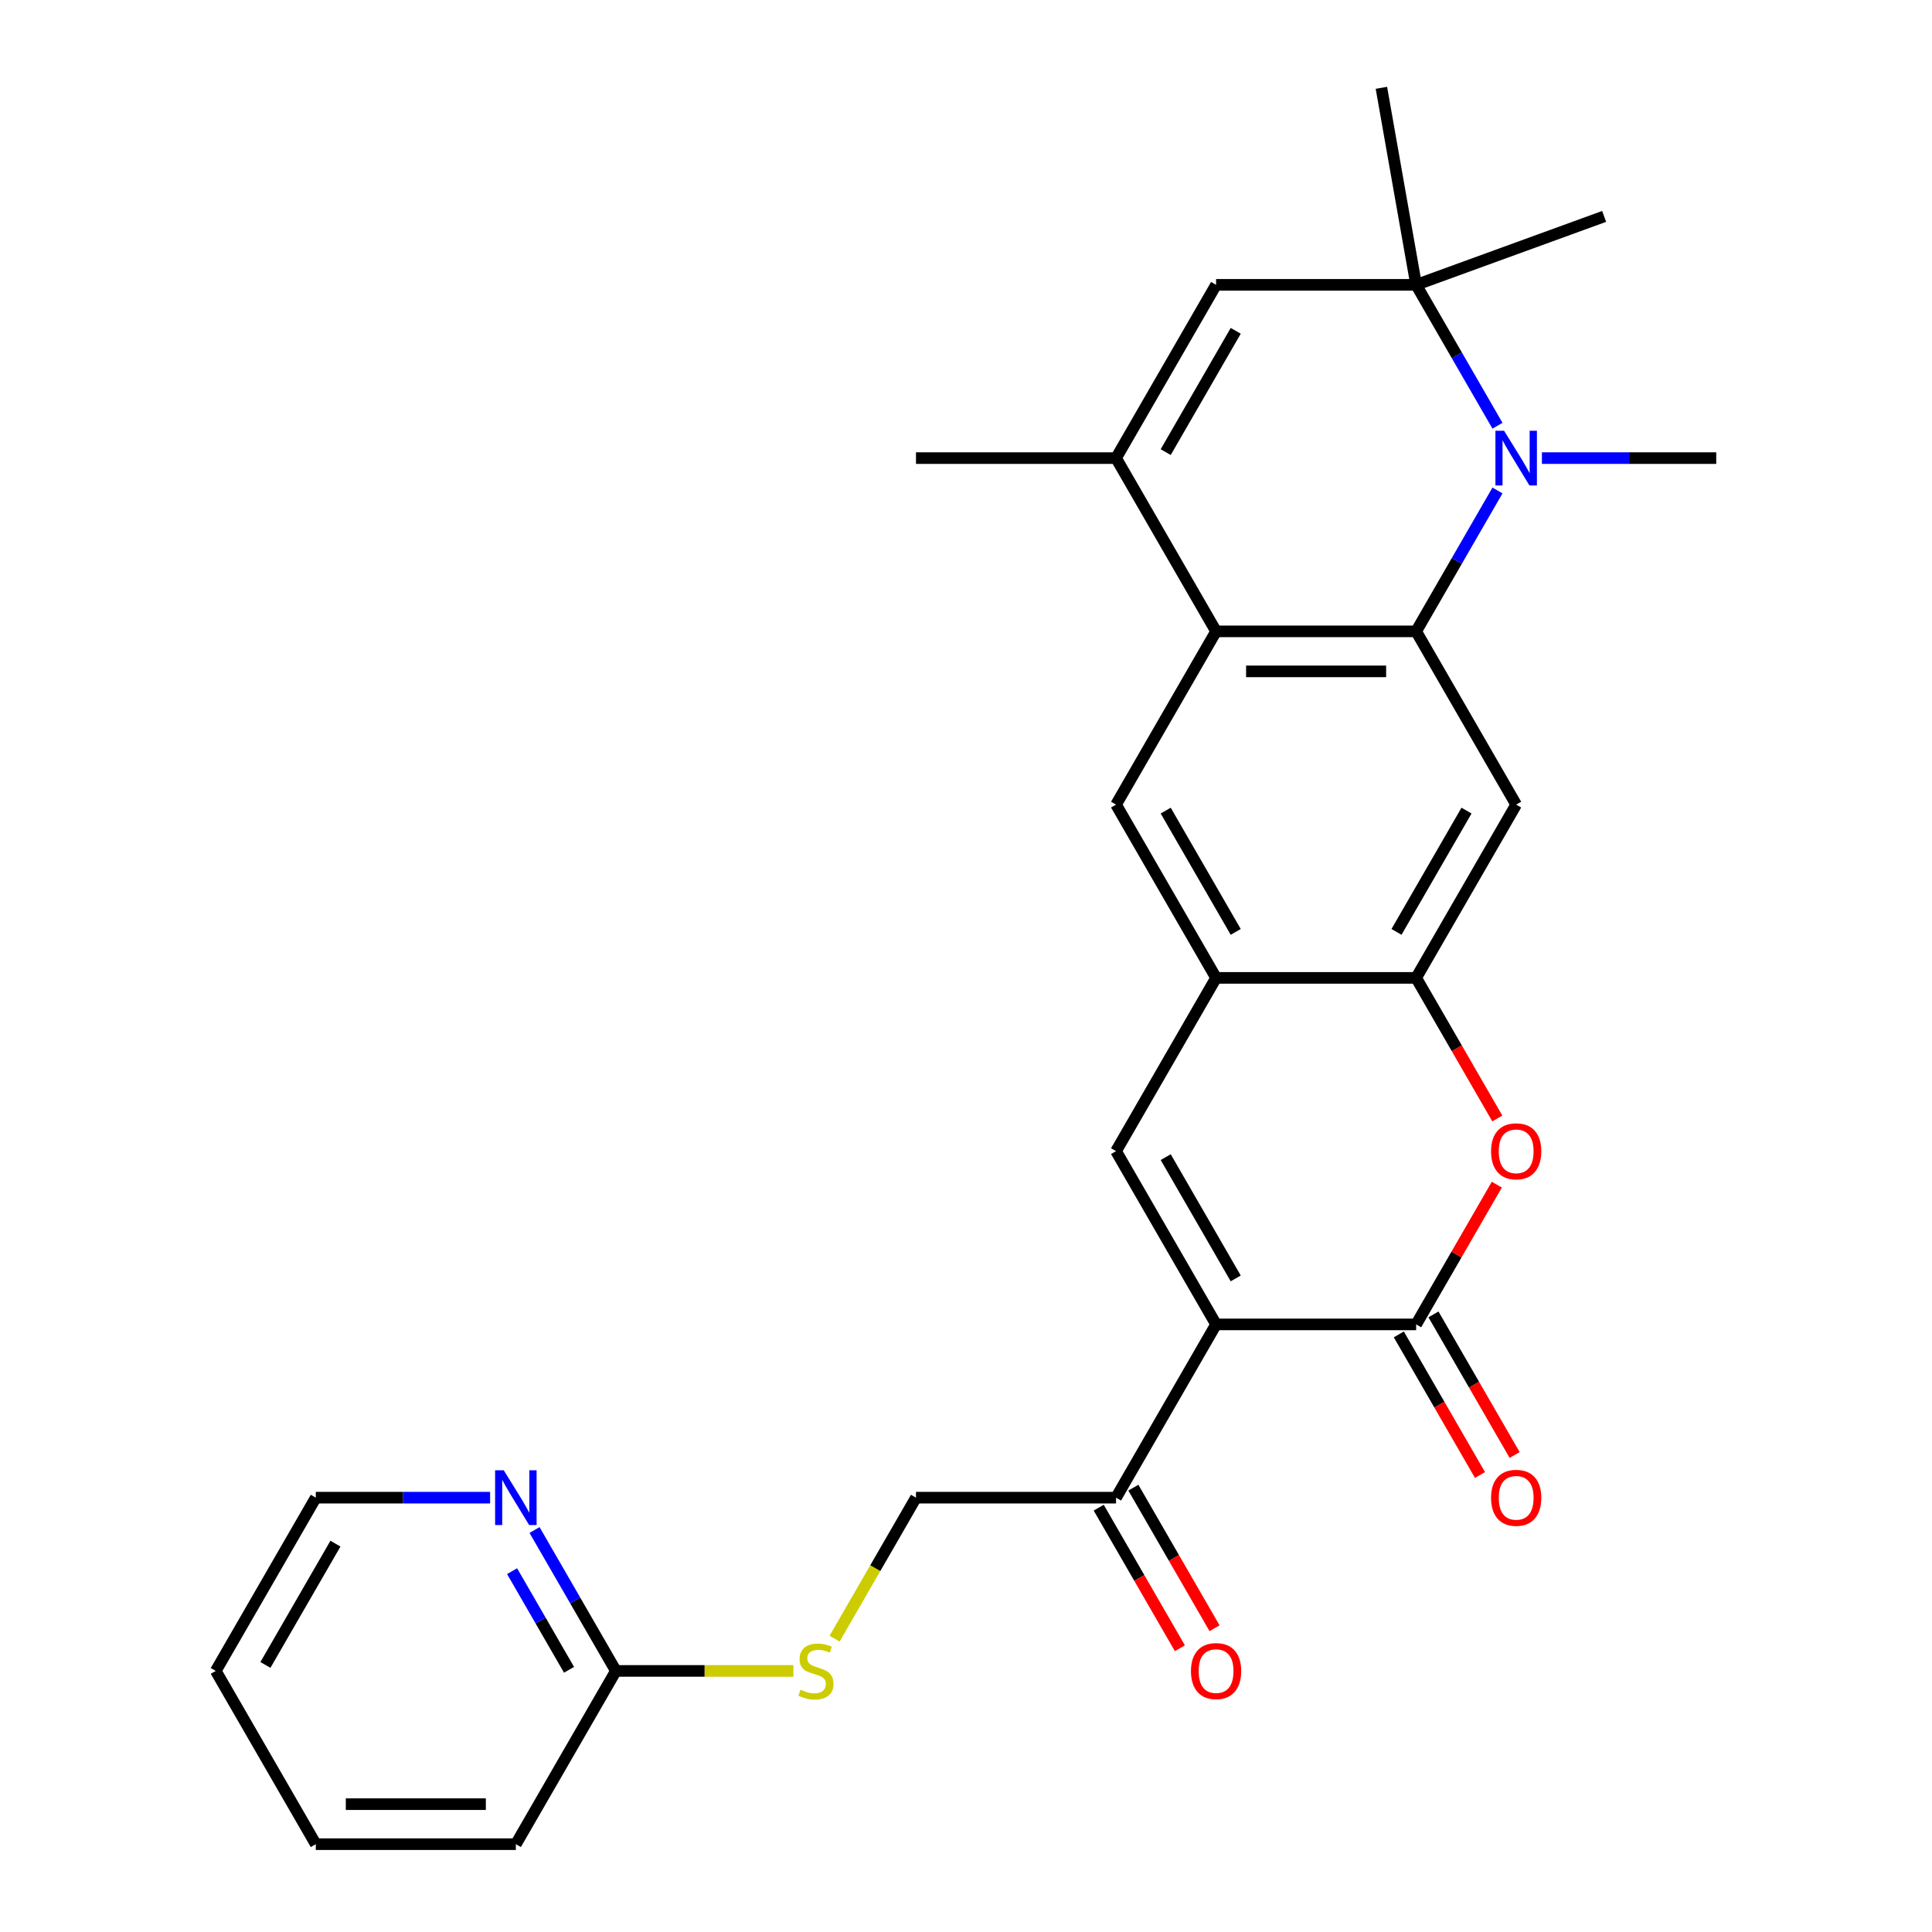 <?xml version='1.0' encoding='iso-8859-1'?>
<svg version='1.1' baseProfile='full'
              xmlns='http://www.w3.org/2000/svg'
                      xmlns:rdkit='http://www.rdkit.org/xml'
                      xmlns:xlink='http://www.w3.org/1999/xlink'
                  xml:space='preserve'
width='1000px' height='1000px' viewBox='0 0 1000 1000'>
<!-- END OF HEADER -->
<rect style='opacity:1.0;fill:#FFFFFF;stroke:none' width='1000' height='1000' x='0' y='0'> </rect>
<path class='bond-2' d='M 629.441,685.508 L 732.993,685.508' style='fill:none;fill-rule:evenodd;stroke:#000000;stroke-width:6px;stroke-linecap:butt;stroke-linejoin:miter;stroke-opacity:1' />
<path class='bond-4' d='M 629.441,685.508 L 577.664,595.829' style='fill:none;fill-rule:evenodd;stroke:#000000;stroke-width:6px;stroke-linecap:butt;stroke-linejoin:miter;stroke-opacity:1' />
<path class='bond-4' d='M 639.61,661.701 L 603.367,598.926' style='fill:none;fill-rule:evenodd;stroke:#000000;stroke-width:6px;stroke-linecap:butt;stroke-linejoin:miter;stroke-opacity:1' />
<path class='bond-13' d='M 629.441,685.508 L 577.664,775.187' style='fill:none;fill-rule:evenodd;stroke:#000000;stroke-width:6px;stroke-linecap:butt;stroke-linejoin:miter;stroke-opacity:1' />
<path class='bond-0' d='M 732.993,326.792 L 629.441,326.792' style='fill:none;fill-rule:evenodd;stroke:#000000;stroke-width:6px;stroke-linecap:butt;stroke-linejoin:miter;stroke-opacity:1' />
<path class='bond-0' d='M 717.46,347.502 L 644.973,347.502' style='fill:none;fill-rule:evenodd;stroke:#000000;stroke-width:6px;stroke-linecap:butt;stroke-linejoin:miter;stroke-opacity:1' />
<path class='bond-1' d='M 732.993,326.792 L 754.046,290.327' style='fill:none;fill-rule:evenodd;stroke:#000000;stroke-width:6px;stroke-linecap:butt;stroke-linejoin:miter;stroke-opacity:1' />
<path class='bond-1' d='M 754.046,290.327 L 775.099,253.862' style='fill:none;fill-rule:evenodd;stroke:#0000FF;stroke-width:6px;stroke-linecap:butt;stroke-linejoin:miter;stroke-opacity:1' />
<path class='bond-29' d='M 732.993,326.792 L 784.769,416.471' style='fill:none;fill-rule:evenodd;stroke:#000000;stroke-width:6px;stroke-linecap:butt;stroke-linejoin:miter;stroke-opacity:1' />
<path class='bond-5' d='M 775.099,220.364 L 754.046,183.899' style='fill:none;fill-rule:evenodd;stroke:#0000FF;stroke-width:6px;stroke-linecap:butt;stroke-linejoin:miter;stroke-opacity:1' />
<path class='bond-5' d='M 754.046,183.899 L 732.993,147.434' style='fill:none;fill-rule:evenodd;stroke:#000000;stroke-width:6px;stroke-linecap:butt;stroke-linejoin:miter;stroke-opacity:1' />
<path class='bond-20' d='M 798.098,237.113 L 843.21,237.113' style='fill:none;fill-rule:evenodd;stroke:#0000FF;stroke-width:6px;stroke-linecap:butt;stroke-linejoin:miter;stroke-opacity:1' />
<path class='bond-20' d='M 843.21,237.113 L 888.322,237.113' style='fill:none;fill-rule:evenodd;stroke:#000000;stroke-width:6px;stroke-linecap:butt;stroke-linejoin:miter;stroke-opacity:1' />
<path class='bond-6' d='M 732.993,685.508 L 753.873,649.343' style='fill:none;fill-rule:evenodd;stroke:#000000;stroke-width:6px;stroke-linecap:butt;stroke-linejoin:miter;stroke-opacity:1' />
<path class='bond-6' d='M 753.873,649.343 L 774.753,613.178' style='fill:none;fill-rule:evenodd;stroke:#FF0000;stroke-width:6px;stroke-linecap:butt;stroke-linejoin:miter;stroke-opacity:1' />
<path class='bond-14' d='M 724.025,690.686 L 745.032,727.071' style='fill:none;fill-rule:evenodd;stroke:#000000;stroke-width:6px;stroke-linecap:butt;stroke-linejoin:miter;stroke-opacity:1' />
<path class='bond-14' d='M 745.032,727.071 L 766.039,763.456' style='fill:none;fill-rule:evenodd;stroke:#FF0000;stroke-width:6px;stroke-linecap:butt;stroke-linejoin:miter;stroke-opacity:1' />
<path class='bond-14' d='M 741.961,680.331 L 762.968,716.716' style='fill:none;fill-rule:evenodd;stroke:#000000;stroke-width:6px;stroke-linecap:butt;stroke-linejoin:miter;stroke-opacity:1' />
<path class='bond-14' d='M 762.968,716.716 L 783.975,753.101' style='fill:none;fill-rule:evenodd;stroke:#FF0000;stroke-width:6px;stroke-linecap:butt;stroke-linejoin:miter;stroke-opacity:1' />
<path class='bond-3' d='M 629.441,326.792 L 577.664,416.471' style='fill:none;fill-rule:evenodd;stroke:#000000;stroke-width:6px;stroke-linecap:butt;stroke-linejoin:miter;stroke-opacity:1' />
<path class='bond-7' d='M 629.441,326.792 L 577.664,237.113' style='fill:none;fill-rule:evenodd;stroke:#000000;stroke-width:6px;stroke-linecap:butt;stroke-linejoin:miter;stroke-opacity:1' />
<path class='bond-10' d='M 577.664,595.829 L 629.441,506.15' style='fill:none;fill-rule:evenodd;stroke:#000000;stroke-width:6px;stroke-linecap:butt;stroke-linejoin:miter;stroke-opacity:1' />
<path class='bond-22' d='M 732.993,147.434 L 715.011,45.455' style='fill:none;fill-rule:evenodd;stroke:#000000;stroke-width:6px;stroke-linecap:butt;stroke-linejoin:miter;stroke-opacity:1' />
<path class='bond-23' d='M 732.993,147.434 L 830.301,112.017' style='fill:none;fill-rule:evenodd;stroke:#000000;stroke-width:6px;stroke-linecap:butt;stroke-linejoin:miter;stroke-opacity:1' />
<path class='bond-30' d='M 732.993,147.434 L 629.441,147.434' style='fill:none;fill-rule:evenodd;stroke:#000000;stroke-width:6px;stroke-linecap:butt;stroke-linejoin:miter;stroke-opacity:1' />
<path class='bond-28' d='M 775.007,578.92 L 754,542.535' style='fill:none;fill-rule:evenodd;stroke:#FF0000;stroke-width:6px;stroke-linecap:butt;stroke-linejoin:miter;stroke-opacity:1' />
<path class='bond-28' d='M 754,542.535 L 732.993,506.15' style='fill:none;fill-rule:evenodd;stroke:#000000;stroke-width:6px;stroke-linecap:butt;stroke-linejoin:miter;stroke-opacity:1' />
<path class='bond-11' d='M 577.664,237.113 L 629.441,147.434' style='fill:none;fill-rule:evenodd;stroke:#000000;stroke-width:6px;stroke-linecap:butt;stroke-linejoin:miter;stroke-opacity:1' />
<path class='bond-11' d='M 603.367,234.016 L 639.61,171.241' style='fill:none;fill-rule:evenodd;stroke:#000000;stroke-width:6px;stroke-linecap:butt;stroke-linejoin:miter;stroke-opacity:1' />
<path class='bond-21' d='M 577.664,237.113 L 474.112,237.113' style='fill:none;fill-rule:evenodd;stroke:#000000;stroke-width:6px;stroke-linecap:butt;stroke-linejoin:miter;stroke-opacity:1' />
<path class='bond-8' d='M 784.769,416.471 L 732.993,506.15' style='fill:none;fill-rule:evenodd;stroke:#000000;stroke-width:6px;stroke-linecap:butt;stroke-linejoin:miter;stroke-opacity:1' />
<path class='bond-8' d='M 759.067,419.568 L 722.824,482.343' style='fill:none;fill-rule:evenodd;stroke:#000000;stroke-width:6px;stroke-linecap:butt;stroke-linejoin:miter;stroke-opacity:1' />
<path class='bond-9' d='M 732.993,506.15 L 629.441,506.15' style='fill:none;fill-rule:evenodd;stroke:#000000;stroke-width:6px;stroke-linecap:butt;stroke-linejoin:miter;stroke-opacity:1' />
<path class='bond-12' d='M 629.441,506.15 L 577.664,416.471' style='fill:none;fill-rule:evenodd;stroke:#000000;stroke-width:6px;stroke-linecap:butt;stroke-linejoin:miter;stroke-opacity:1' />
<path class='bond-12' d='M 639.61,482.343 L 603.367,419.568' style='fill:none;fill-rule:evenodd;stroke:#000000;stroke-width:6px;stroke-linecap:butt;stroke-linejoin:miter;stroke-opacity:1' />
<path class='bond-18' d='M 577.664,775.187 L 474.112,775.187' style='fill:none;fill-rule:evenodd;stroke:#000000;stroke-width:6px;stroke-linecap:butt;stroke-linejoin:miter;stroke-opacity:1' />
<path class='bond-19' d='M 568.696,780.365 L 589.703,816.75' style='fill:none;fill-rule:evenodd;stroke:#000000;stroke-width:6px;stroke-linecap:butt;stroke-linejoin:miter;stroke-opacity:1' />
<path class='bond-19' d='M 589.703,816.75 L 610.71,853.135' style='fill:none;fill-rule:evenodd;stroke:#FF0000;stroke-width:6px;stroke-linecap:butt;stroke-linejoin:miter;stroke-opacity:1' />
<path class='bond-19' d='M 586.632,770.01 L 607.639,806.395' style='fill:none;fill-rule:evenodd;stroke:#000000;stroke-width:6px;stroke-linecap:butt;stroke-linejoin:miter;stroke-opacity:1' />
<path class='bond-19' d='M 607.639,806.395 L 628.646,842.78' style='fill:none;fill-rule:evenodd;stroke:#FF0000;stroke-width:6px;stroke-linecap:butt;stroke-linejoin:miter;stroke-opacity:1' />
<path class='bond-15' d='M 318.783,864.866 L 364.725,864.866' style='fill:none;fill-rule:evenodd;stroke:#000000;stroke-width:6px;stroke-linecap:butt;stroke-linejoin:miter;stroke-opacity:1' />
<path class='bond-15' d='M 364.725,864.866 L 410.667,864.866' style='fill:none;fill-rule:evenodd;stroke:#CCCC00;stroke-width:6px;stroke-linecap:butt;stroke-linejoin:miter;stroke-opacity:1' />
<path class='bond-16' d='M 318.783,864.866 L 297.73,828.401' style='fill:none;fill-rule:evenodd;stroke:#000000;stroke-width:6px;stroke-linecap:butt;stroke-linejoin:miter;stroke-opacity:1' />
<path class='bond-16' d='M 297.73,828.401 L 276.677,791.936' style='fill:none;fill-rule:evenodd;stroke:#0000FF;stroke-width:6px;stroke-linecap:butt;stroke-linejoin:miter;stroke-opacity:1' />
<path class='bond-16' d='M 294.531,864.282 L 279.794,838.757' style='fill:none;fill-rule:evenodd;stroke:#000000;stroke-width:6px;stroke-linecap:butt;stroke-linejoin:miter;stroke-opacity:1' />
<path class='bond-16' d='M 279.794,838.757 L 265.057,813.231' style='fill:none;fill-rule:evenodd;stroke:#0000FF;stroke-width:6px;stroke-linecap:butt;stroke-linejoin:miter;stroke-opacity:1' />
<path class='bond-25' d='M 318.783,864.866 L 267.007,954.545' style='fill:none;fill-rule:evenodd;stroke:#000000;stroke-width:6px;stroke-linecap:butt;stroke-linejoin:miter;stroke-opacity:1' />
<path class='bond-24' d='M 253.678,775.187 L 208.566,775.187' style='fill:none;fill-rule:evenodd;stroke:#0000FF;stroke-width:6px;stroke-linecap:butt;stroke-linejoin:miter;stroke-opacity:1' />
<path class='bond-24' d='M 208.566,775.187 L 163.454,775.187' style='fill:none;fill-rule:evenodd;stroke:#000000;stroke-width:6px;stroke-linecap:butt;stroke-linejoin:miter;stroke-opacity:1' />
<path class='bond-17' d='M 431.982,848.158 L 453.047,811.672' style='fill:none;fill-rule:evenodd;stroke:#CCCC00;stroke-width:6px;stroke-linecap:butt;stroke-linejoin:miter;stroke-opacity:1' />
<path class='bond-17' d='M 453.047,811.672 L 474.112,775.187' style='fill:none;fill-rule:evenodd;stroke:#000000;stroke-width:6px;stroke-linecap:butt;stroke-linejoin:miter;stroke-opacity:1' />
<path class='bond-31' d='M 163.454,775.187 L 111.678,864.866' style='fill:none;fill-rule:evenodd;stroke:#000000;stroke-width:6px;stroke-linecap:butt;stroke-linejoin:miter;stroke-opacity:1' />
<path class='bond-31' d='M 173.624,798.994 L 137.38,861.77' style='fill:none;fill-rule:evenodd;stroke:#000000;stroke-width:6px;stroke-linecap:butt;stroke-linejoin:miter;stroke-opacity:1' />
<path class='bond-27' d='M 267.007,954.545 L 163.454,954.545' style='fill:none;fill-rule:evenodd;stroke:#000000;stroke-width:6px;stroke-linecap:butt;stroke-linejoin:miter;stroke-opacity:1' />
<path class='bond-27' d='M 251.474,933.835 L 178.987,933.835' style='fill:none;fill-rule:evenodd;stroke:#000000;stroke-width:6px;stroke-linecap:butt;stroke-linejoin:miter;stroke-opacity:1' />
<path class='bond-26' d='M 111.678,864.866 L 163.454,954.545' style='fill:none;fill-rule:evenodd;stroke:#000000;stroke-width:6px;stroke-linecap:butt;stroke-linejoin:miter;stroke-opacity:1' />
<path  class='atom-2' d='M 778.509 222.953
L 787.789 237.953
Q 788.709 239.433, 790.189 242.113
Q 791.669 244.793, 791.749 244.953
L 791.749 222.953
L 795.509 222.953
L 795.509 251.273
L 791.629 251.273
L 781.669 234.873
Q 780.509 232.953, 779.269 230.753
Q 778.069 228.553, 777.709 227.873
L 777.709 251.273
L 774.029 251.273
L 774.029 222.953
L 778.509 222.953
' fill='#0000FF'/>
<path  class='atom-7' d='M 771.769 595.909
Q 771.769 589.109, 775.129 585.309
Q 778.489 581.509, 784.769 581.509
Q 791.049 581.509, 794.409 585.309
Q 797.769 589.109, 797.769 595.909
Q 797.769 602.789, 794.369 606.709
Q 790.969 610.589, 784.769 610.589
Q 778.529 610.589, 775.129 606.709
Q 771.769 602.829, 771.769 595.909
M 784.769 607.389
Q 789.089 607.389, 791.409 604.509
Q 793.769 601.589, 793.769 595.909
Q 793.769 590.349, 791.409 587.549
Q 789.089 584.709, 784.769 584.709
Q 780.449 584.709, 778.089 587.509
Q 775.769 590.309, 775.769 595.909
Q 775.769 601.629, 778.089 604.509
Q 780.449 607.389, 784.769 607.389
' fill='#FF0000'/>
<path  class='atom-15' d='M 771.769 775.267
Q 771.769 768.467, 775.129 764.667
Q 778.489 760.867, 784.769 760.867
Q 791.049 760.867, 794.409 764.667
Q 797.769 768.467, 797.769 775.267
Q 797.769 782.147, 794.369 786.067
Q 790.969 789.947, 784.769 789.947
Q 778.529 789.947, 775.129 786.067
Q 771.769 782.187, 771.769 775.267
M 784.769 786.747
Q 789.089 786.747, 791.409 783.867
Q 793.769 780.947, 793.769 775.267
Q 793.769 769.707, 791.409 766.907
Q 789.089 764.067, 784.769 764.067
Q 780.449 764.067, 778.089 766.867
Q 775.769 769.667, 775.769 775.267
Q 775.769 780.987, 778.089 783.867
Q 780.449 786.747, 784.769 786.747
' fill='#FF0000'/>
<path  class='atom-17' d='M 260.747 761.027
L 270.027 776.027
Q 270.947 777.507, 272.427 780.187
Q 273.907 782.867, 273.987 783.027
L 273.987 761.027
L 277.747 761.027
L 277.747 789.347
L 273.867 789.347
L 263.907 772.947
Q 262.747 771.027, 261.507 768.827
Q 260.307 766.627, 259.947 765.947
L 259.947 789.347
L 256.267 789.347
L 256.267 761.027
L 260.747 761.027
' fill='#0000FF'/>
<path  class='atom-18' d='M 414.336 874.586
Q 414.656 874.706, 415.976 875.266
Q 417.296 875.826, 418.736 876.186
Q 420.216 876.506, 421.656 876.506
Q 424.336 876.506, 425.896 875.226
Q 427.456 873.906, 427.456 871.626
Q 427.456 870.066, 426.656 869.106
Q 425.896 868.146, 424.696 867.626
Q 423.496 867.106, 421.496 866.506
Q 418.976 865.746, 417.456 865.026
Q 415.976 864.306, 414.896 862.786
Q 413.856 861.266, 413.856 858.706
Q 413.856 855.146, 416.256 852.946
Q 418.696 850.746, 423.496 850.746
Q 426.776 850.746, 430.496 852.306
L 429.576 855.386
Q 426.176 853.986, 423.616 853.986
Q 420.856 853.986, 419.336 855.146
Q 417.816 856.266, 417.856 858.226
Q 417.856 859.746, 418.616 860.666
Q 419.416 861.586, 420.536 862.106
Q 421.696 862.626, 423.616 863.226
Q 426.176 864.026, 427.696 864.826
Q 429.216 865.626, 430.296 867.266
Q 431.416 868.866, 431.416 871.626
Q 431.416 875.546, 428.776 877.666
Q 426.176 879.746, 421.816 879.746
Q 419.296 879.746, 417.376 879.186
Q 415.496 878.666, 413.256 877.746
L 414.336 874.586
' fill='#CCCC00'/>
<path  class='atom-20' d='M 616.441 864.946
Q 616.441 858.146, 619.801 854.346
Q 623.161 850.546, 629.441 850.546
Q 635.721 850.546, 639.081 854.346
Q 642.441 858.146, 642.441 864.946
Q 642.441 871.826, 639.041 875.746
Q 635.641 879.626, 629.441 879.626
Q 623.201 879.626, 619.801 875.746
Q 616.441 871.866, 616.441 864.946
M 629.441 876.426
Q 633.761 876.426, 636.081 873.546
Q 638.441 870.626, 638.441 864.946
Q 638.441 859.386, 636.081 856.586
Q 633.761 853.746, 629.441 853.746
Q 625.121 853.746, 622.761 856.546
Q 620.441 859.346, 620.441 864.946
Q 620.441 870.666, 622.761 873.546
Q 625.121 876.426, 629.441 876.426
' fill='#FF0000'/>
</svg>
